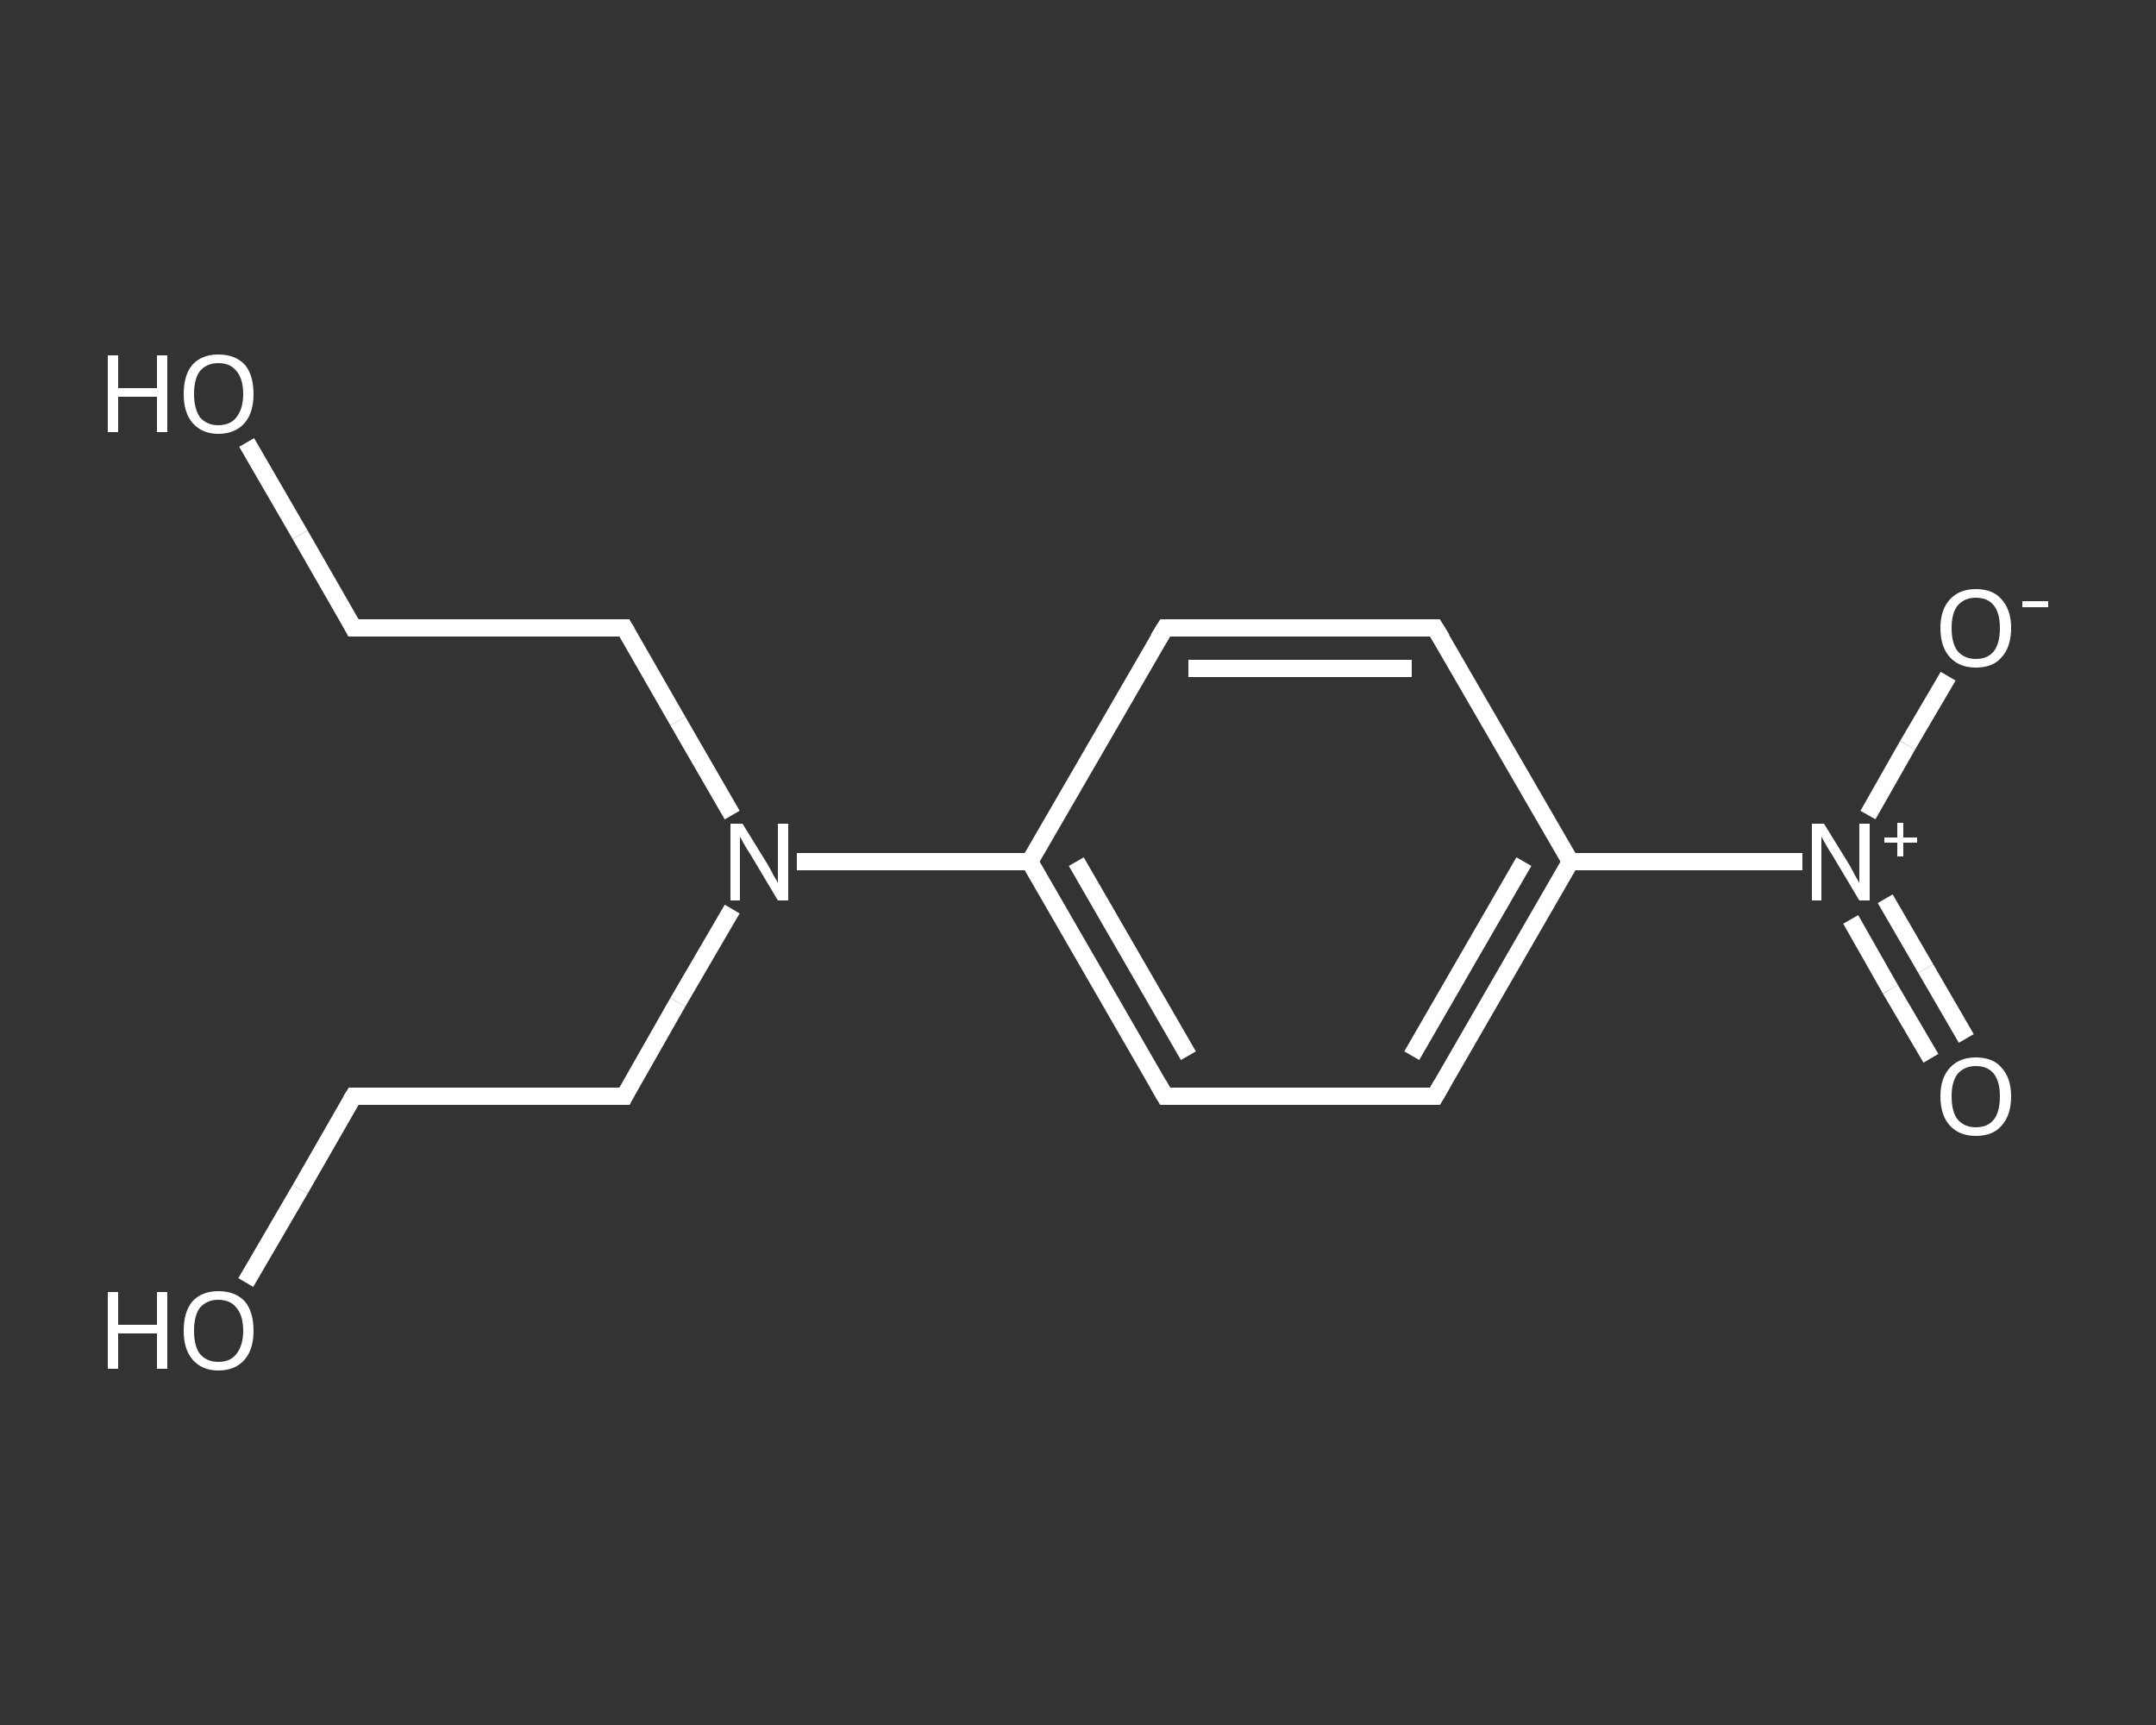 <?xml version='1.0' encoding='iso-8859-1'?>
<svg version='1.1' baseProfile='full'
              xmlns='http://www.w3.org/2000/svg'
                      xmlns:rdkit='http://www.rdkit.org/xml'
                      xmlns:xlink='http://www.w3.org/1999/xlink'
                  xml:space='preserve'
width='250px' height='200px' viewBox='0 0 250 200'>
<rect x="0" y="0" width="250" height="200" fill="#333333" stroke="none"/>
<!-- END OF HEADER -->
<rect style='opacity:1.0;fill:transparent;stroke:none' width='250.0' height='200.0' x='0.0' y='0.0'> </rect>
<path class='bond-0 atom-0 atom-1' d='M 223.9,122.7 L 219.2,114.7' style='fill:none;fill-rule:evenodd;stroke:#FFFFFF;stroke-width:2.0px;stroke-linecap:butt;stroke-linejoin:miter;stroke-opacity:1' />
<path class='bond-0 atom-0 atom-1' d='M 219.2,114.7 L 214.6,106.6' style='fill:none;fill-rule:evenodd;stroke:#FFFFFF;stroke-width:2.0px;stroke-linecap:butt;stroke-linejoin:miter;stroke-opacity:1' />
<path class='bond-0 atom-0 atom-1' d='M 228.0,120.4 L 223.3,112.3' style='fill:none;fill-rule:evenodd;stroke:#FFFFFF;stroke-width:2.0px;stroke-linecap:butt;stroke-linejoin:miter;stroke-opacity:1' />
<path class='bond-0 atom-0 atom-1' d='M 223.3,112.3 L 218.6,104.2' style='fill:none;fill-rule:evenodd;stroke:#FFFFFF;stroke-width:2.0px;stroke-linecap:butt;stroke-linejoin:miter;stroke-opacity:1' />
<path class='bond-1 atom-1 atom-2' d='M 216.6,94.5 L 221.2,86.4' style='fill:none;fill-rule:evenodd;stroke:#FFFFFF;stroke-width:2.0px;stroke-linecap:butt;stroke-linejoin:miter;stroke-opacity:1' />
<path class='bond-1 atom-1 atom-2' d='M 221.2,86.4 L 225.9,78.4' style='fill:none;fill-rule:evenodd;stroke:#FFFFFF;stroke-width:2.0px;stroke-linecap:butt;stroke-linejoin:miter;stroke-opacity:1' />
<path class='bond-2 atom-1 atom-3' d='M 209.0,99.9 L 195.6,99.9' style='fill:none;fill-rule:evenodd;stroke:#FFFFFF;stroke-width:2.0px;stroke-linecap:butt;stroke-linejoin:miter;stroke-opacity:1' />
<path class='bond-2 atom-1 atom-3' d='M 195.6,99.9 L 182.1,99.9' style='fill:none;fill-rule:evenodd;stroke:#FFFFFF;stroke-width:2.0px;stroke-linecap:butt;stroke-linejoin:miter;stroke-opacity:1' />
<path class='bond-3 atom-3 atom-4' d='M 182.1,99.9 L 166.4,127.1' style='fill:none;fill-rule:evenodd;stroke:#FFFFFF;stroke-width:2.0px;stroke-linecap:butt;stroke-linejoin:miter;stroke-opacity:1' />
<path class='bond-3 atom-3 atom-4' d='M 176.7,99.9 L 163.7,122.4' style='fill:none;fill-rule:evenodd;stroke:#FFFFFF;stroke-width:2.0px;stroke-linecap:butt;stroke-linejoin:miter;stroke-opacity:1' />
<path class='bond-4 atom-4 atom-5' d='M 166.4,127.1 L 135.1,127.1' style='fill:none;fill-rule:evenodd;stroke:#FFFFFF;stroke-width:2.0px;stroke-linecap:butt;stroke-linejoin:miter;stroke-opacity:1' />
<path class='bond-5 atom-5 atom-6' d='M 135.1,127.1 L 119.4,99.9' style='fill:none;fill-rule:evenodd;stroke:#FFFFFF;stroke-width:2.0px;stroke-linecap:butt;stroke-linejoin:miter;stroke-opacity:1' />
<path class='bond-5 atom-5 atom-6' d='M 137.8,122.4 L 124.8,99.9' style='fill:none;fill-rule:evenodd;stroke:#FFFFFF;stroke-width:2.0px;stroke-linecap:butt;stroke-linejoin:miter;stroke-opacity:1' />
<path class='bond-6 atom-6 atom-7' d='M 119.4,99.9 L 105.9,99.9' style='fill:none;fill-rule:evenodd;stroke:#FFFFFF;stroke-width:2.0px;stroke-linecap:butt;stroke-linejoin:miter;stroke-opacity:1' />
<path class='bond-6 atom-6 atom-7' d='M 105.9,99.9 L 92.4,99.9' style='fill:none;fill-rule:evenodd;stroke:#FFFFFF;stroke-width:2.0px;stroke-linecap:butt;stroke-linejoin:miter;stroke-opacity:1' />
<path class='bond-7 atom-7 atom-8' d='M 84.9,94.5 L 78.6,83.6' style='fill:none;fill-rule:evenodd;stroke:#FFFFFF;stroke-width:2.0px;stroke-linecap:butt;stroke-linejoin:miter;stroke-opacity:1' />
<path class='bond-7 atom-7 atom-8' d='M 78.6,83.6 L 72.4,72.8' style='fill:none;fill-rule:evenodd;stroke:#FFFFFF;stroke-width:2.0px;stroke-linecap:butt;stroke-linejoin:miter;stroke-opacity:1' />
<path class='bond-8 atom-8 atom-9' d='M 72.4,72.8 L 41.0,72.8' style='fill:none;fill-rule:evenodd;stroke:#FFFFFF;stroke-width:2.0px;stroke-linecap:butt;stroke-linejoin:miter;stroke-opacity:1' />
<path class='bond-9 atom-9 atom-10' d='M 41.0,72.8 L 34.8,62.0' style='fill:none;fill-rule:evenodd;stroke:#FFFFFF;stroke-width:2.0px;stroke-linecap:butt;stroke-linejoin:miter;stroke-opacity:1' />
<path class='bond-9 atom-9 atom-10' d='M 34.8,62.0 L 28.6,51.3' style='fill:none;fill-rule:evenodd;stroke:#FFFFFF;stroke-width:2.0px;stroke-linecap:butt;stroke-linejoin:miter;stroke-opacity:1' />
<path class='bond-10 atom-7 atom-11' d='M 84.9,105.4 L 78.6,116.2' style='fill:none;fill-rule:evenodd;stroke:#FFFFFF;stroke-width:2.0px;stroke-linecap:butt;stroke-linejoin:miter;stroke-opacity:1' />
<path class='bond-10 atom-7 atom-11' d='M 78.6,116.2 L 72.4,127.1' style='fill:none;fill-rule:evenodd;stroke:#FFFFFF;stroke-width:2.0px;stroke-linecap:butt;stroke-linejoin:miter;stroke-opacity:1' />
<path class='bond-11 atom-11 atom-12' d='M 72.4,127.1 L 41.0,127.1' style='fill:none;fill-rule:evenodd;stroke:#FFFFFF;stroke-width:2.0px;stroke-linecap:butt;stroke-linejoin:miter;stroke-opacity:1' />
<path class='bond-12 atom-12 atom-13' d='M 41.0,127.1 L 34.8,137.9' style='fill:none;fill-rule:evenodd;stroke:#FFFFFF;stroke-width:2.0px;stroke-linecap:butt;stroke-linejoin:miter;stroke-opacity:1' />
<path class='bond-12 atom-12 atom-13' d='M 34.8,137.9 L 28.5,148.7' style='fill:none;fill-rule:evenodd;stroke:#FFFFFF;stroke-width:2.0px;stroke-linecap:butt;stroke-linejoin:miter;stroke-opacity:1' />
<path class='bond-13 atom-6 atom-14' d='M 119.4,99.9 L 135.1,72.8' style='fill:none;fill-rule:evenodd;stroke:#FFFFFF;stroke-width:2.0px;stroke-linecap:butt;stroke-linejoin:miter;stroke-opacity:1' />
<path class='bond-14 atom-14 atom-15' d='M 135.1,72.8 L 166.4,72.8' style='fill:none;fill-rule:evenodd;stroke:#FFFFFF;stroke-width:2.0px;stroke-linecap:butt;stroke-linejoin:miter;stroke-opacity:1' />
<path class='bond-14 atom-14 atom-15' d='M 137.8,77.5 L 163.7,77.5' style='fill:none;fill-rule:evenodd;stroke:#FFFFFF;stroke-width:2.0px;stroke-linecap:butt;stroke-linejoin:miter;stroke-opacity:1' />
<path class='bond-15 atom-15 atom-3' d='M 166.4,72.8 L 182.1,99.9' style='fill:none;fill-rule:evenodd;stroke:#FFFFFF;stroke-width:2.0px;stroke-linecap:butt;stroke-linejoin:miter;stroke-opacity:1' />
<path d='M 167.2,125.7 L 166.4,127.1 L 164.9,127.1' style='fill:none;stroke:#FFFFFF;stroke-width:2.0px;stroke-linecap:butt;stroke-linejoin:miter;stroke-opacity:1;' />
<path d='M 136.6,127.1 L 135.1,127.1 L 134.3,125.7' style='fill:none;stroke:#FFFFFF;stroke-width:2.0px;stroke-linecap:butt;stroke-linejoin:miter;stroke-opacity:1;' />
<path d='M 72.7,73.3 L 72.4,72.8 L 70.8,72.8' style='fill:none;stroke:#FFFFFF;stroke-width:2.0px;stroke-linecap:butt;stroke-linejoin:miter;stroke-opacity:1;' />
<path d='M 42.6,72.8 L 41.0,72.8 L 40.7,72.2' style='fill:none;stroke:#FFFFFF;stroke-width:2.0px;stroke-linecap:butt;stroke-linejoin:miter;stroke-opacity:1;' />
<path d='M 72.7,126.5 L 72.4,127.1 L 70.8,127.1' style='fill:none;stroke:#FFFFFF;stroke-width:2.0px;stroke-linecap:butt;stroke-linejoin:miter;stroke-opacity:1;' />
<path d='M 42.6,127.1 L 41.0,127.1 L 40.7,127.6' style='fill:none;stroke:#FFFFFF;stroke-width:2.0px;stroke-linecap:butt;stroke-linejoin:miter;stroke-opacity:1;' />
<path d='M 134.3,74.1 L 135.1,72.8 L 136.6,72.8' style='fill:none;stroke:#FFFFFF;stroke-width:2.0px;stroke-linecap:butt;stroke-linejoin:miter;stroke-opacity:1;' />
<path d='M 164.9,72.8 L 166.4,72.8 L 167.2,74.1' style='fill:none;stroke:#FFFFFF;stroke-width:2.0px;stroke-linecap:butt;stroke-linejoin:miter;stroke-opacity:1;' />
<path class='atom-0' d='M 225.0 127.1
Q 225.0 125.0, 226.1 123.8
Q 227.2 122.6, 229.1 122.6
Q 231.1 122.6, 232.1 123.8
Q 233.2 125.0, 233.2 127.1
Q 233.2 129.3, 232.1 130.5
Q 231.1 131.7, 229.1 131.7
Q 227.2 131.7, 226.1 130.5
Q 225.0 129.3, 225.0 127.1
M 229.1 130.7
Q 230.5 130.7, 231.2 129.8
Q 231.9 128.9, 231.9 127.1
Q 231.9 125.4, 231.2 124.5
Q 230.5 123.6, 229.1 123.6
Q 227.8 123.6, 227.0 124.5
Q 226.3 125.4, 226.3 127.1
Q 226.3 128.9, 227.0 129.8
Q 227.8 130.7, 229.1 130.7
' fill='#FFFFFF'/>
<path class='atom-1' d='M 211.5 95.5
L 214.4 100.2
Q 214.7 100.7, 215.1 101.5
Q 215.6 102.3, 215.6 102.4
L 215.6 95.5
L 216.8 95.5
L 216.8 104.4
L 215.6 104.4
L 212.5 99.2
Q 212.1 98.6, 211.7 97.9
Q 211.3 97.2, 211.2 97.0
L 211.2 104.4
L 210.1 104.4
L 210.1 95.5
L 211.5 95.5
' fill='#FFFFFF'/>
<path class='atom-1' d='M 218.5 97.1
L 220.0 97.1
L 220.0 95.4
L 220.7 95.4
L 220.7 97.1
L 222.3 97.1
L 222.3 97.7
L 220.7 97.7
L 220.7 99.3
L 220.0 99.3
L 220.0 97.7
L 218.5 97.7
L 218.5 97.1
' fill='#FFFFFF'/>
<path class='atom-2' d='M 225.0 72.8
Q 225.0 70.7, 226.1 69.5
Q 227.2 68.3, 229.1 68.3
Q 231.1 68.3, 232.1 69.5
Q 233.2 70.7, 233.2 72.8
Q 233.2 75.0, 232.1 76.2
Q 231.1 77.4, 229.1 77.4
Q 227.2 77.4, 226.1 76.2
Q 225.0 75.0, 225.0 72.8
M 229.1 76.4
Q 230.5 76.4, 231.2 75.5
Q 231.9 74.6, 231.9 72.8
Q 231.9 71.1, 231.2 70.2
Q 230.5 69.3, 229.1 69.3
Q 227.8 69.3, 227.0 70.2
Q 226.3 71.1, 226.3 72.8
Q 226.3 74.6, 227.0 75.5
Q 227.8 76.4, 229.1 76.4
' fill='#FFFFFF'/>
<path class='atom-2' d='M 234.5 69.7
L 237.5 69.7
L 237.5 70.4
L 234.5 70.4
L 234.5 69.7
' fill='#FFFFFF'/>
<path class='atom-7' d='M 86.1 95.5
L 89.0 100.2
Q 89.3 100.7, 89.7 101.5
Q 90.2 102.3, 90.2 102.4
L 90.2 95.5
L 91.4 95.5
L 91.4 104.4
L 90.2 104.4
L 87.1 99.2
Q 86.7 98.6, 86.3 97.9
Q 85.9 97.2, 85.8 97.0
L 85.8 104.4
L 84.7 104.4
L 84.7 95.5
L 86.1 95.5
' fill='#FFFFFF'/>
<path class='atom-10' d='M 12.5 41.2
L 13.7 41.2
L 13.7 45.0
L 18.2 45.0
L 18.2 41.2
L 19.4 41.2
L 19.4 50.1
L 18.2 50.1
L 18.2 46.0
L 13.7 46.0
L 13.7 50.1
L 12.5 50.1
L 12.5 41.2
' fill='#FFFFFF'/>
<path class='atom-10' d='M 21.3 45.7
Q 21.3 43.5, 22.3 42.3
Q 23.4 41.1, 25.3 41.1
Q 27.3 41.1, 28.4 42.3
Q 29.4 43.5, 29.4 45.7
Q 29.4 47.8, 28.4 49.0
Q 27.3 50.3, 25.3 50.3
Q 23.4 50.3, 22.3 49.0
Q 21.3 47.8, 21.3 45.7
M 25.3 49.3
Q 26.7 49.3, 27.4 48.4
Q 28.2 47.4, 28.2 45.7
Q 28.2 43.9, 27.4 43.0
Q 26.7 42.1, 25.3 42.1
Q 24.0 42.1, 23.2 43.0
Q 22.5 43.9, 22.5 45.7
Q 22.5 47.4, 23.2 48.4
Q 24.0 49.3, 25.3 49.3
' fill='#FFFFFF'/>
<path class='atom-13' d='M 12.5 149.8
L 13.7 149.8
L 13.7 153.6
L 18.2 153.6
L 18.2 149.8
L 19.4 149.8
L 19.4 158.7
L 18.2 158.7
L 18.2 154.6
L 13.7 154.6
L 13.7 158.7
L 12.5 158.7
L 12.5 149.8
' fill='#FFFFFF'/>
<path class='atom-13' d='M 21.3 154.3
Q 21.3 152.1, 22.3 150.9
Q 23.4 149.7, 25.3 149.7
Q 27.3 149.7, 28.4 150.9
Q 29.4 152.1, 29.4 154.3
Q 29.4 156.4, 28.4 157.6
Q 27.3 158.9, 25.3 158.9
Q 23.4 158.9, 22.3 157.6
Q 21.3 156.4, 21.3 154.3
M 25.3 157.9
Q 26.7 157.9, 27.4 157.0
Q 28.2 156.0, 28.2 154.3
Q 28.2 152.5, 27.4 151.6
Q 26.7 150.7, 25.3 150.7
Q 24.0 150.7, 23.2 151.6
Q 22.5 152.5, 22.5 154.3
Q 22.5 156.1, 23.2 157.0
Q 24.0 157.9, 25.3 157.9
' fill='#FFFFFF'/>
</svg>
